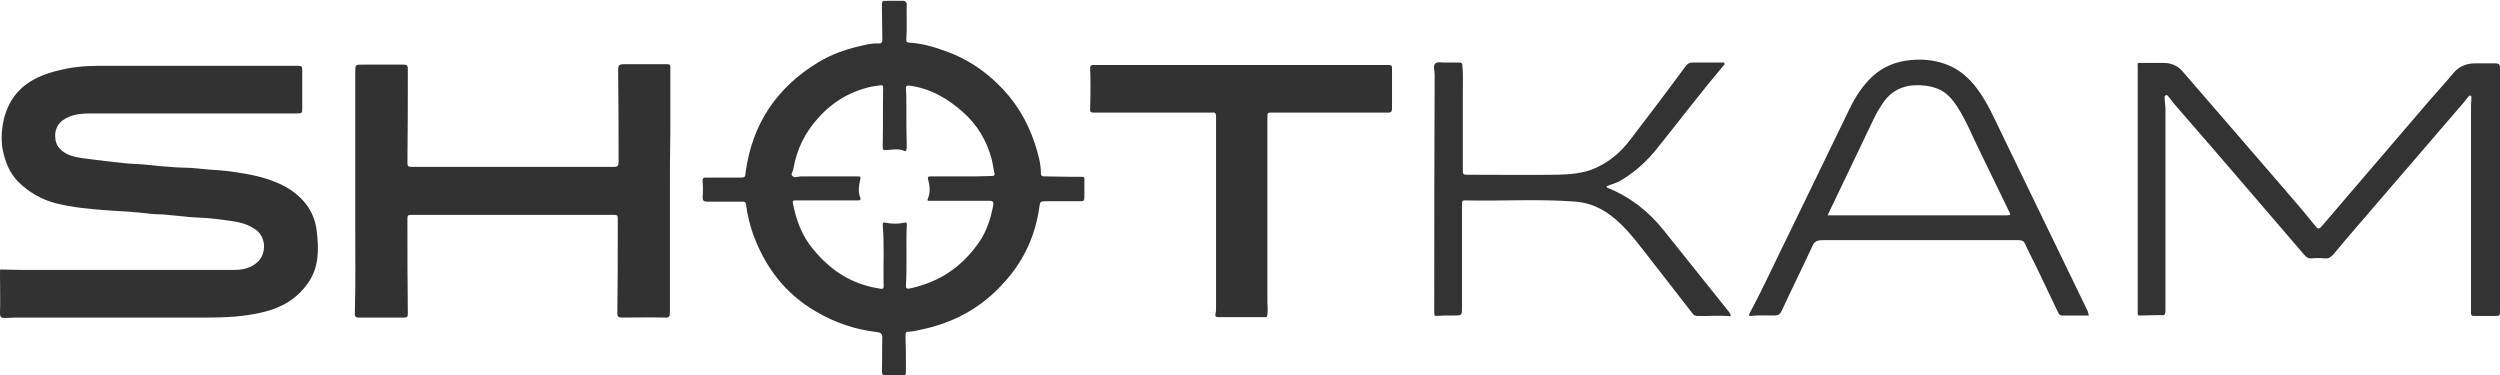 <?xml version="1.0" encoding="utf-8"?>
<!-- Generator: Adobe Illustrator 27.7.0, SVG Export Plug-In . SVG Version: 6.00 Build 0)  -->
<svg version="1.1" id="Layer_1" xmlns="http://www.w3.org/2000/svg" xmlns:xlink="http://www.w3.org/1999/xlink" x="0px" y="0px"
	 viewBox="0 0 603.8 90.6" style="enable-background:new 0 0 603.8 90.6;" xml:space="preserve">
<style type="text/css">
	.st0{fill:#333233;}
	.st1{fill:#333333;}
	.st2{fill:#333334;}
	.st3{fill:#979797;}
	.st4{fill:#C5C5C5;}
	.st5{fill:#B0AFAF;}
	.st6{fill:#626262;}
</style>
<g>
	<path class="st0" d="M0.5,65.1c1.7,0,3.4,0.1,5.1,0.1c16.9,0,33.8,0,50.7,0c2.3,0,4.4-0.4,6.1-2.1c2-2.1,1.8-5.9-0.6-7.6
		c-1.9-1.4-4.1-1.9-6.4-2.2c-2.2-0.3-4.4-0.6-6.6-0.7c-1.4-0.1-2.8-0.1-4.2-0.3c-1.7-0.2-3.4-0.3-5.1-0.5c-1.1-0.1-2.3,0-3.4-0.2
		c-3.4-0.4-6.8-0.6-10.2-0.8c-4.2-0.3-8.4-0.7-12.4-1.7c-3.5-0.9-6.6-2.7-9.2-5.3c-2-2.1-3-4.6-3.6-7.4c-0.2-1-0.3-2.1-0.3-3.1
		c0-2,0.3-4.1,1-6.1c2.1-6.1,6.9-8.8,12.8-10.2c3.1-0.8,6.3-1.1,9.5-1.1c16.1,0,32.3,0,48.4,0c0.8,0,0.9,0.3,0.9,1c0,3,0,6,0,9
		c0,1.5,0,1.5-1.5,1.5c-16.5,0-33,0-49.5,0c-1.8,0-3.6,0.1-5.3,0.8c-2.5,1-3.7,2.9-3.3,5.6c0.3,1.6,1.4,2.7,2.8,3.4
		c1.4,0.7,3,0.9,4.5,1.1c3.1,0.4,6.1,0.8,9.2,1.1c1.9,0.2,3.7,0.2,5.6,0.4c1.8,0.2,3.6,0.4,5.5,0.5c1.2,0.1,2.5,0.2,3.7,0.2
		c2.2,0,4.3,0.4,6.5,0.5c1.5,0.1,3,0.2,4.4,0.4c5.1,0.7,10.1,1.6,14.5,4.4c3.6,2.4,5.9,5.7,6.4,10c0.5,4.3,0.6,8.6-2,12.4
		c-2.6,3.8-6.2,6-10.6,7.1c-4.7,1.2-9.4,1.4-14.2,1.4c-14.7,0-29.3,0-44,0c-1.5,0-3,0-4.5,0.1c-0.9,0-1.2-0.2-1.2-1.2
		c0.1-3.1,0-6.2,0-9.4c0-0.3,0-0.6,0-0.9c0-0.1,0.1-0.1,0.1-0.2c0.1,0,0.1,0,0.1-0.1C0.4,65.1,0.4,65.1,0.5,65.1z"/>
	<path class="st1" d="M219,0.8c-0.1,2.9,0.1,5.7-0.1,8.6c-0.1,0.6,0.1,0.9,0.8,0.9c3.2,0.2,6.1,1.1,9.1,2.2
		c4.6,1.7,8.6,4.3,12.1,7.7c4.2,4,7.2,8.9,9,14.4c0.8,2.4,1.5,4.8,1.5,7.3c0,0.7,0.5,0.7,0.9,0.7c2.1,0,4.2,0.1,6.2,0.1
		c0.9,0,1.9,0,2.8,0c0.5,0,0.7,0.2,0.6,0.7c0,1.4,0,2.9,0,4.3c0,0.7-0.2,0.9-0.9,0.9c-2.7,0-5.4,0-8.1,0c-1.7,0-1.7,0-1.9,1.6
		c-1,6.8-3.7,12.7-8.3,17.8c-5.5,6.3-12.5,10.1-20.7,11.7c-0.8,0.2-1.7,0.4-2.5,0.4c-0.7,0-0.8,0.3-0.8,1c0.1,2.9,0.1,5.8,0.1,8.7
		c0,0.6-0.1,0.9-0.9,0.9c-1.3,0-2.6-0.1-3.8,0c-0.8,0-1.1-0.2-1.1-1c0.1-2.7,0-5.4,0.1-8.1c0-1-0.4-1.3-1.3-1.4
		c-5.3-0.6-10.2-2.3-14.8-5c-7.4-4.3-12.2-10.7-15.1-18.6c-0.8-2.3-1.4-4.7-1.7-7.1c-0.1-0.7-0.3-0.8-0.9-0.8c-2.8,0-5.6,0-8.5,0
		c-0.8,0-1.1-0.2-1.1-1.1c0.1-1.2,0.1-2.5,0-3.7c-0.1-0.9,0.3-1.1,1.1-1c2.5,0,5.1,0,7.6,0c1.5,0,1.6,0,1.7-1.4
		c1.6-11.6,7.5-20.4,17.6-26.5c3-1.8,6.3-3,9.7-3.8c1.6-0.4,3.2-0.8,4.9-0.7c0.6,0,0.8-0.3,0.8-0.9c0-2.7-0.1-5.4-0.1-8.1
		c0-1.3,0-1.3,1.3-1.3c1.3,0,2.6,0,3.8,0c0.4,0,0.7,0.1,0.7,0.5C218.9,0.6,218.9,0.7,219,0.8z M218.9,53.8c0.2,0.2,0.1,0.5,0.1,0.7
		c-0.2,4.8,0.1,9.7-0.2,14.5c0,0.6,0.2,0.8,0.8,0.7c0.9-0.2,1.8-0.4,2.7-0.7c6-1.8,10.6-5.4,14.1-10.4c1.9-2.7,2.9-5.9,3.5-9.1
		c0.1-0.6-0.1-1-0.8-1c-0.8,0-1.6,0-2.4,0c-4,0-8,0-12,0c-0.4,0-0.9,0.1-0.6-0.5c0.6-1.5,0.5-3,0.1-4.5c-0.3-0.9,0.1-0.9,0.7-0.9
		c3.6,0,7.2,0,10.9,0c1.3,0,2.6-0.1,3.8-0.1c0.4,0,0.7-0.1,0.6-0.6c-0.3-1.2-0.4-2.3-0.7-3.5c-1.2-4.4-3.4-8.2-6.9-11.3
		c-3.7-3.3-7.8-5.7-12.8-6.4c-0.7-0.1-1.1,0-1,0.8c0.1,0.9,0.1,1.9,0.1,2.9c0,3.8,0,7.6,0.1,11.4c0,0.1-0.1,0.2-0.1,0.2
		c0,0.4-0.1,0.7-0.6,0.4c-1.2-0.5-2.4-0.3-3.6-0.2c-1.6,0.1-1.5,0.2-1.5-1.3c0.1-4.6,0-9.2,0.1-13.7c0-0.5-0.2-0.7-0.7-0.6
		c-0.7,0.1-1.4,0.2-2,0.3c-5.1,1.1-9.4,3.6-12.9,7.5c-3.3,3.6-5.3,7.7-6.1,12.5c-0.1,0.6-0.8,1.3-0.1,1.7c0.5,0.4,1.3,0,2,0
		c4.6,0,9.2,0,13.8,0c0.5,0,0.6,0.2,0.5,0.6c-0.3,1.5-0.7,3,0,4.6c0.2,0.6-0.3,0.6-0.7,0.6c-4.7,0-9.4,0-14,0c-0.4,0-0.7,0-1.1,0
		c-0.5,0-0.6,0.2-0.5,0.7c0.8,4.1,2.2,7.9,4.9,11.1c4,4.9,9,8.3,15.5,9.4c1.5,0.3,1.6,0.3,1.5-1.2c-0.1-4.7,0.2-9.3-0.2-14
		c0-0.6,0.1-0.8,0.7-0.6c1.5,0.3,3,0.3,4.4,0C218.5,53.8,218.7,53.8,218.9,53.8z"/>
	<path class="st0" d="M161.8,46.2c0,9.8,0,19.5,0,29.3c0,0.9-0.2,1.3-1.2,1.2c-3.5-0.1-6.9,0-10.4,0c-0.8,0-1.1-0.2-1.1-1.1
		c0.1-6.6,0.1-13.1,0.1-19.7c0-1.1,0-2.2,0-3.2c0-0.6-0.2-0.8-0.8-0.8c-16.4,0-32.8,0-49.2,0c-0.6,0-0.8,0.2-0.8,0.8
		c0,7.7,0,15.4,0.1,23.1c0,0.7-0.2,0.9-0.9,0.9c-3.7,0-7.3,0-11,0c-0.9,0-0.9-0.5-0.9-1.1c0.2-6.6,0.1-13.3,0.1-19.9
		c0-12.7,0-25.3,0-38c0-0.1,0-0.1,0-0.2c0-1.9,0-1.9,1.9-1.9c3.3,0,6.5,0,9.8,0c0.7,0,1,0.2,1,1c0,7.6,0,15.2-0.1,22.8
		c0,0.8,0.3,0.9,1,0.9c4.5,0,8.9,0,13.4,0c11.8,0,23.6,0,35.5,0c0.9,0,1.1-0.3,1.1-1.2c0-7.1,0-14.1-0.1-21.2c0-0.1,0-0.2,0-0.3
		c0-2.1,0-2.1,2.1-2.1c3.1,0,6.2,0,9.2,0c1.4,0,1.3,0,1.3,1.4c0,5.1,0,10.1,0,15.2C161.8,36.9,161.8,41.6,161.8,46.2
		C161.8,46.2,161.8,46.2,161.8,46.2z"/>
	<path class="st1" d="M597.2,76.3c-0.5-0.2-0.4-0.6-0.4-1c0-16.3,0-32.5,0-48.8c0-0.9,0-1.9,0.1-2.8c0-0.2,0-0.5-0.2-0.6
		c-0.2-0.1-0.4,0.1-0.5,0.2c-0.4,0.5-0.8,1-1.2,1.5c-8.6,10-17.3,20.1-25.9,30.1c-1.9,2.2-3.7,4.3-5.5,6.5c-0.6,0.7-1.2,1.1-2.1,1
		c-1.1-0.1-2.1-0.1-3.2,0c-0.9,0.1-1.4-0.4-1.9-1c-4.3-5-8.5-9.9-12.8-14.9c-6.1-7.1-12.2-14.2-18.4-21.3c-0.5-0.6-1-1.3-1.5-1.9
		c-0.1-0.2-0.3-0.4-0.6-0.3c-0.3,0.1-0.3,0.3-0.3,0.6c0,0.9,0.2,1.9,0.2,2.8c0,16.2,0,32.4,0,48.6c0,0.9-0.2,1.3-1.1,1.1
		c-0.1,0-0.1,0-0.2,0c-1.7,0-3.3,0.1-5,0.1c-0.1,0-0.2,0-0.2,0c-0.3-0.3-0.2-0.7-0.2-1.1c0-19.6,0-39.2,0-58.7
		c0-1.4-0.3-1.2,1.2-1.2c1.7,0,3.3,0,5,0c1.8,0,3.4,0.6,4.6,2c4.5,5.2,9,10.4,13.5,15.6c4.2,4.9,8.4,9.7,12.6,14.6
		c2.1,2.4,4.1,4.8,6.1,7.3c0.5,0.7,0.9,0.6,1.4,0c4.6-5.3,9.1-10.7,13.7-16c4.2-4.9,8.4-9.8,12.6-14.7c1.8-2.1,3.7-4.1,5.5-6.3
		c1.4-1.7,3.2-2.4,5.3-2.4c1.7,0,3.3,0,5,0c0.7,0,1,0.3,1,1c0,2.3,0,4.5,0,6.8c0,17.3,0,34.6,0,51.9c0,1.3,0,1.3-1.4,1.3
		c-1.6,0-3.3,0-4.9,0C597.4,76.3,597.3,76.3,597.2,76.3z"/>
	<path class="st0" d="M305.8,76.6c-3.8,0-7.6,0-11.4,0c-0.8,0-1-0.2-0.8-1c0.1-0.4,0.1-0.7,0.1-1.1c0-15.5,0-30.9,0-46.4
		c0-0.9-0.4-1-1.1-0.9c-9.3,0-18.6,0-28,0c-1.3,0-1.4,0-1.3-1.4c0.1-3.1,0.1-6.2,0-9.3c0-0.6,0.2-0.8,0.8-0.8c23.6,0,47.3,0,70.9,0
		c1.2,0,1.2,0,1.2,1.2c0,3.1,0,6.1,0,9.2c0,0.9-0.2,1.1-1,1.1c-9.2,0-18.5,0-27.7,0c-1.4,0-1.4-0.2-1.4,1.5c0,14.7,0,29.5,0,44.2
		c0,1.2,0.2,2.4-0.1,3.6C305.9,76.5,305.8,76.5,305.8,76.6z"/>
	<path class="st2" d="M504.5,76.2c-2.2,0-4.3,0-6.4,0c-0.8,0-0.9-0.5-1.2-1.1c-1.7-3.6-3.5-7.3-5.2-10.9c-0.9-1.8-1.8-3.5-2.6-5.3
		c-0.3-0.7-0.8-0.9-1.6-0.9c-15.8,0-31.5,0-47.3,0c-1.3,0-2,0.3-2.5,1.5c-2.4,5.2-5,10.4-7.4,15.6c-0.4,0.8-0.8,1.1-1.7,1.1
		c-1.9,0-3.8-0.1-5.7,0.1c-0.2,0-0.3,0.1-0.4-0.1c-0.1-0.2,0-0.4,0.1-0.6c3.4-6.3,6.3-12.8,9.5-19.2c4.9-10,9.7-20.1,14.6-30.1
		c1.4-2.9,3.2-5.7,5.6-7.9c2.6-2.4,5.8-3.6,9.3-3.9c3.2-0.3,6.2,0.1,9.1,1.3c2.8,1.2,5,3.2,6.8,5.6c2.6,3.5,4.3,7.5,6.2,11.4
		c6.8,14.1,13.7,28.2,20.5,42.3C504.3,75.4,504.4,75.8,504.5,76.2z M441.4,52c0.3,0,0.6,0,0.9,0c12.8,0,25.6,0,38.4,0
		c1.4,0,2.8,0,4.1,0c0.8,0,0.8-0.2,0.5-0.8c-0.1-0.1-0.1-0.3-0.2-0.4c-2.3-4.7-4.5-9.3-6.8-14c-1.9-3.8-3.4-7.7-5.7-11.2
		c-1.2-1.8-2.6-3.4-4.7-4.2c-1.8-0.7-3.8-0.9-5.7-0.8c-2.9,0.2-5.3,1.4-7.1,3.8c-0.9,1.3-1.8,2.7-2.5,4.2
		C448.9,36.3,445.2,44.1,441.4,52z"/>
	<path class="st1" d="M346.5,76.2c-0.1-0.3-0.1-0.7-0.1-1c0-19.1,0-38.2,0.1-57.3c0-0.9-0.5-2,0.2-2.6c0.6-0.5,1.7-0.1,2.5-0.2
		c1.1,0,2.2,0,3.3,0c0.5,0,0.7,0.2,0.7,0.8c0.2,2,0.1,4,0.1,6c0,6.5,0,12.9,0,19.4c0,0.6,0.1,0.9,0.8,0.9c7.4,0,14.8,0.1,22.2,0
		c3-0.1,6.1-0.3,9-1.6c3.4-1.5,6.2-3.9,8.4-6.8c4.5-5.9,9-11.8,13.4-17.8c0.5-0.6,0.9-0.9,1.7-0.9c2.4,0,4.7,0,7.1,0
		c0.2,0,0.5-0.1,0.6,0.2c0.1,0.3-0.1,0.4-0.3,0.6c-5.4,6.4-10.4,13-15.7,19.6c-2.5,3.2-5.4,5.9-8.9,8c-1.1,0.7-2.4,1-3.6,1.5
		c0.1,0.4,0.4,0.4,0.6,0.5c5.3,2.2,9.7,5.7,13.2,10.1c5.2,6.5,10.4,13,15.6,19.5c0.3,0.4,0.6,0.7,0.6,1.3c-2.7-0.3-5.5,0-8.2-0.1
		c-0.5,0-0.8-0.3-1.1-0.7c-4-5.1-7.9-10.2-11.9-15.3c-2.6-3.3-5.2-6.6-8.8-9c-2.3-1.5-4.8-2.4-7.5-2.6c-8.9-0.7-17.7-0.1-26.6-0.3
		c-0.6,0-0.8,0.1-0.8,0.8c0,8.3,0,16.7,0,25c0,2,0,2-2,2c-1.5,0-2.9,0-4.4,0.1C346.7,76.3,346.6,76.3,346.5,76.2z"/>
	<path class="st3" d="M219,0.8c-0.1-0.1-0.1-0.2,0-0.3C219,0.6,219,0.7,219,0.8z"/>
	<path class="st4" d="M0.5,65.1c-0.1,0-0.1,0-0.2,0C0.3,64.9,0.4,64.9,0.5,65.1z"/>
	<path class="st4" d="M0.1,65.2c0,0.1-0.1,0.1-0.1,0.2C0,65.2,0,65.2,0.1,65.2z"/>
	<path class="st5" d="M346.5,76.2c0.1,0,0.2,0.1,0.2,0.1C346.6,76.4,346.5,76.4,346.5,76.2z"/>
	<path class="st5" d="M516.5,76.3c0.1,0,0.2,0,0.2,0C516.6,76.5,516.5,76.4,516.5,76.3z"/>
	<path class="st5" d="M521.7,76.2c0.1,0,0.1,0,0.2,0C521.8,76.3,521.7,76.3,521.7,76.2z"/>
	<path class="st5" d="M597.2,76.3c0.1,0,0.2,0,0.2,0C597.4,76.4,597.3,76.4,597.2,76.3z"/>
	<path class="st6" d="M305.8,76.6c0.1-0.1,0.1-0.1,0.2-0.2C306,76.6,305.9,76.6,305.8,76.6z"/>
	<path class="st3" d="M218.3,53.8c0.2-0.2,0.4-0.3,0.6-0.1C218.7,53.8,218.5,53.8,218.3,53.8z"/>
	<path class="st3" d="M219,35.9c0.1,0.1,0,0.2-0.1,0.2C219,36.1,219,36,219,35.9z"/>
</g>
</svg>
